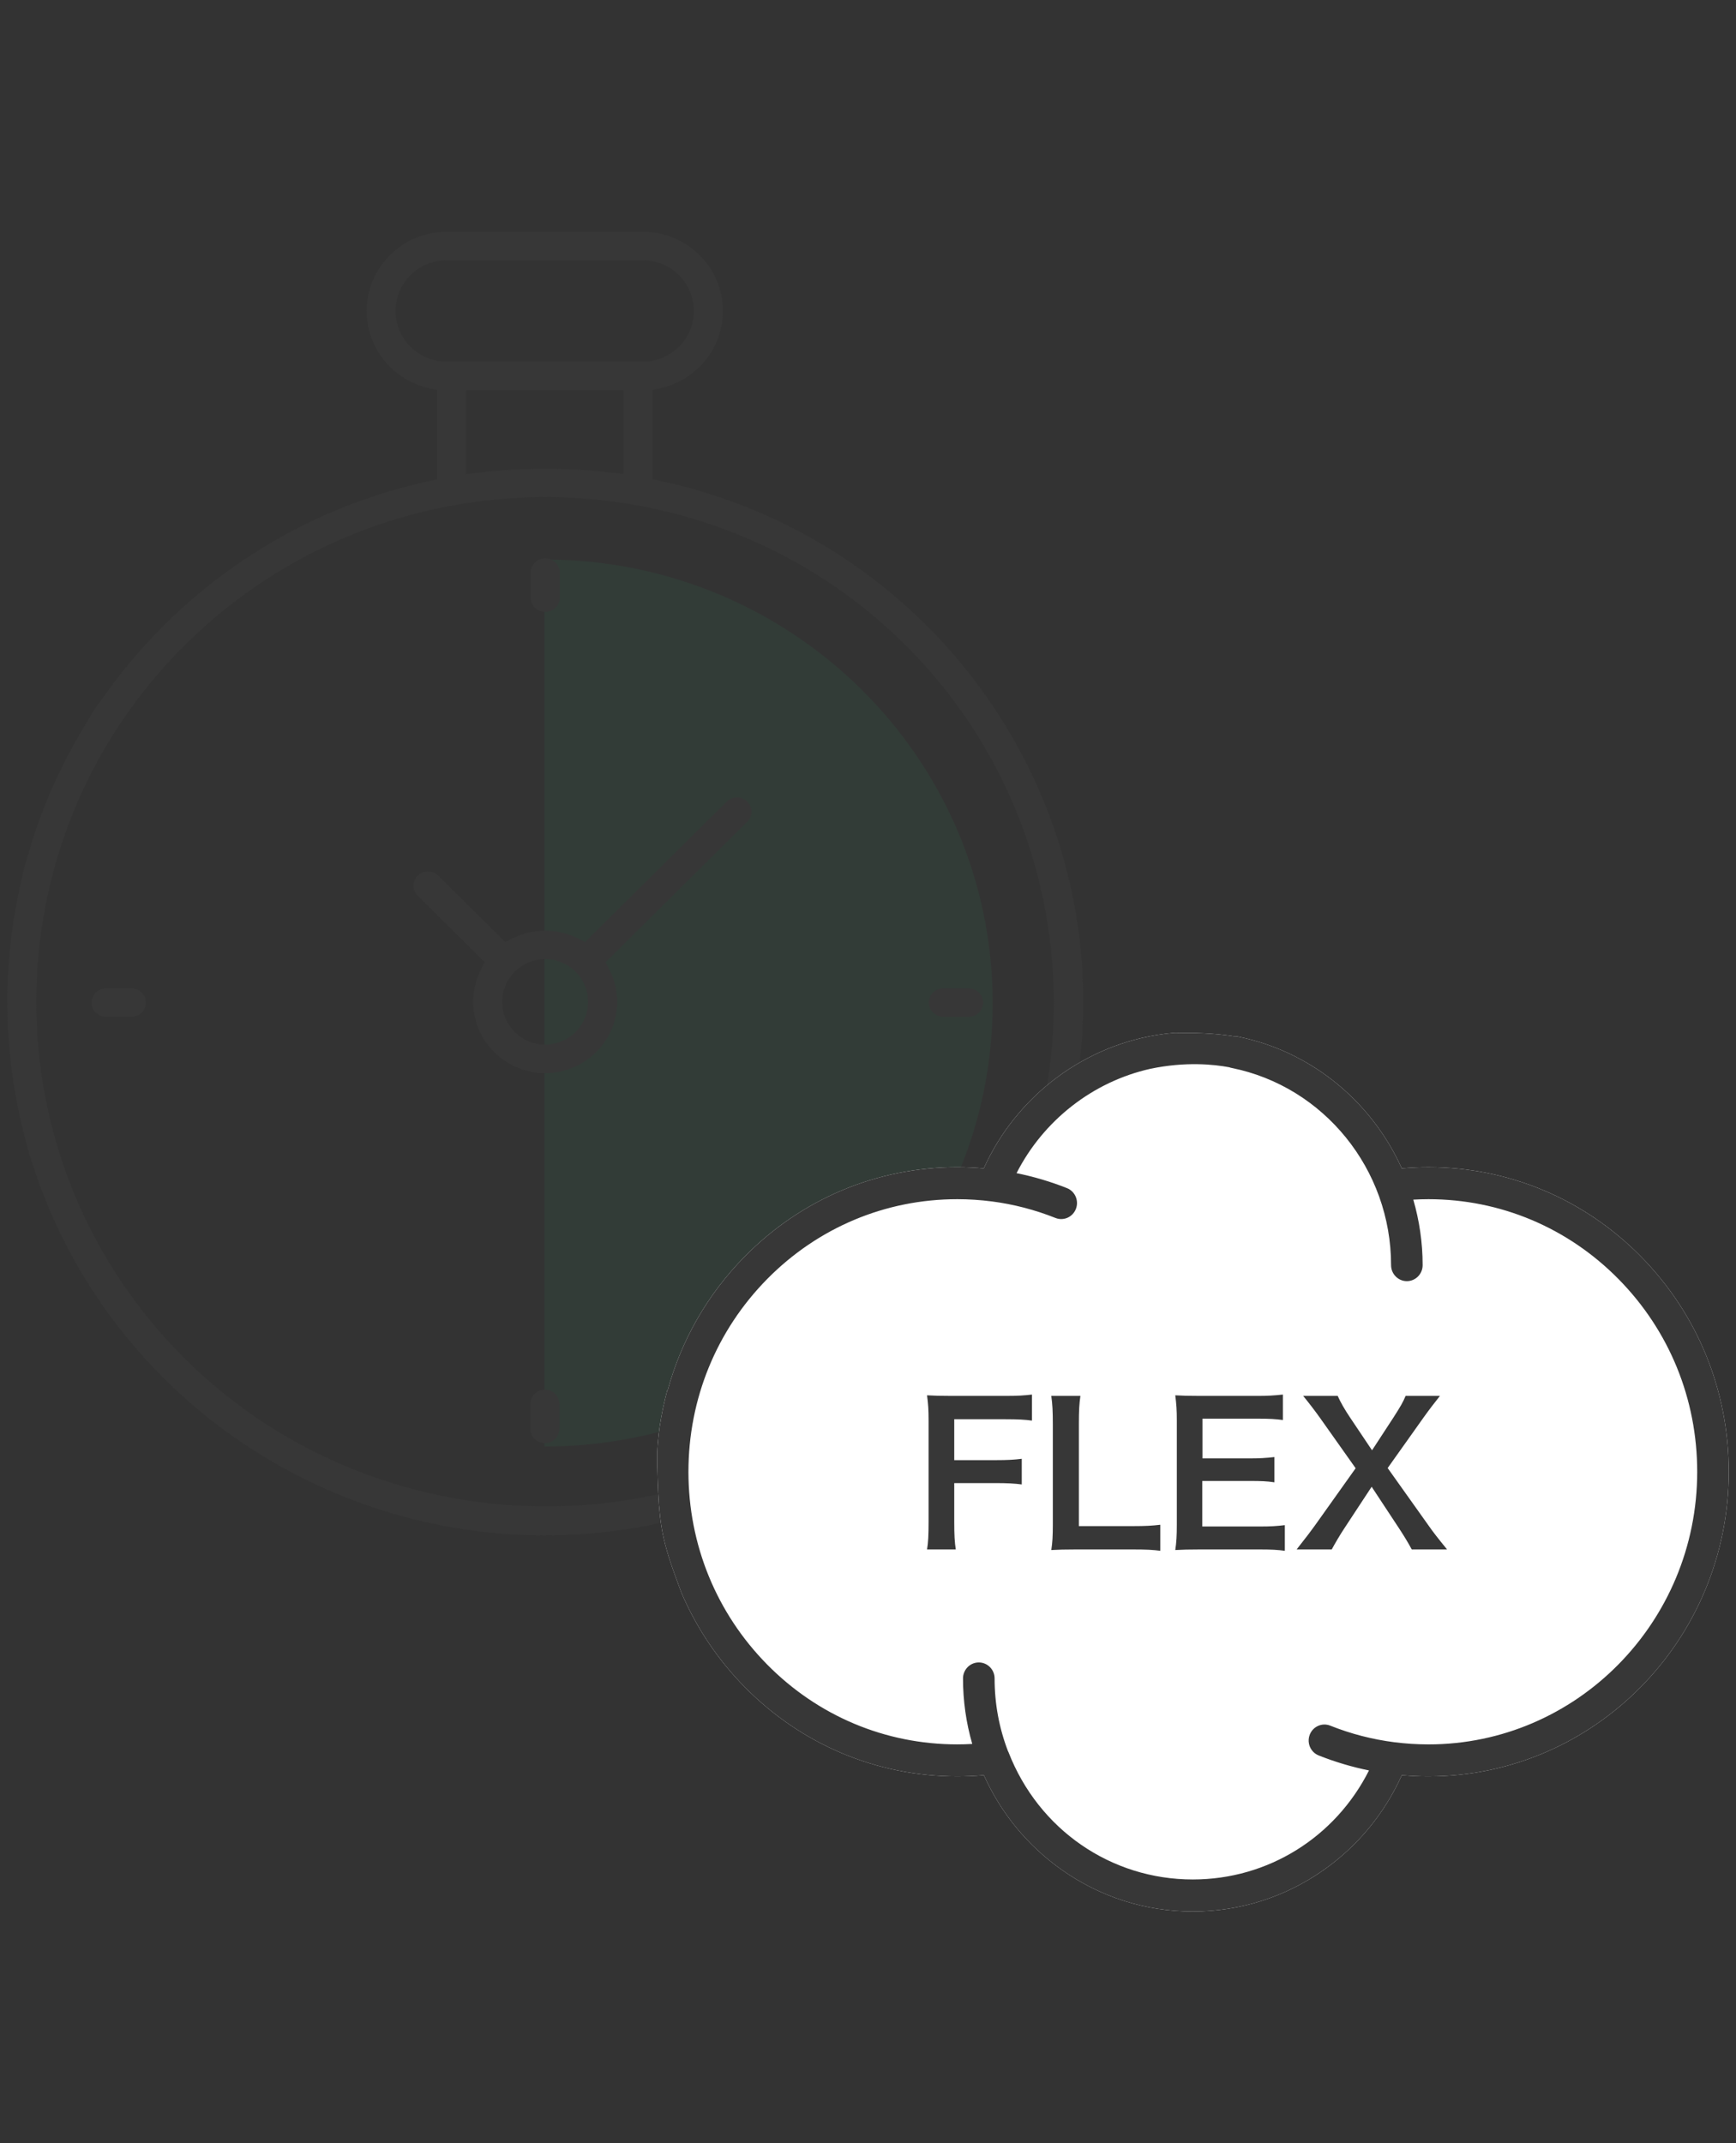 <svg width="81" height="100" viewBox="0 0 81 100" fill="none" xmlns="http://www.w3.org/2000/svg">
<rect x="0" y="0" width="81" height="100" fill="#333333" stroke="none"/>
<g clip-path="url(#clip0_3051_204781)">
<path d="M25.403 67.491C36.953 67.491 46.316 58.226 46.316 46.797C46.316 35.368 36.953 26.104 25.403 26.104C25.403 38.946 25.403 55.533 25.403 67.491Z" fill="#2d8e61" fill-opacity="0.1"/>
<path fill-rule="evenodd" clip-rule="evenodd" d="M30.915 22.46C35.538 23.477 39.781 25.762 43.194 29.146C47.284 33.201 49.851 38.573 50.422 44.269C50.985 49.886 49.597 55.574 46.514 60.281C46.311 60.592 45.89 60.681 45.575 60.478C45.264 60.277 45.176 59.868 45.377 59.562C51.442 50.299 50.12 37.903 42.233 30.082C32.97 20.898 17.904 20.898 8.642 30.082C-0.624 39.27 -0.624 54.22 8.642 63.408C16.536 71.237 29.04 72.54 38.38 66.509C38.695 66.305 39.117 66.394 39.32 66.704C39.521 67.01 39.434 67.419 39.123 67.62C35.072 70.236 30.285 71.636 25.418 71.636C24.595 71.636 23.773 71.596 22.954 71.516C17.2 70.952 11.775 68.405 7.68 64.344C5.14 61.825 3.21 58.846 1.965 55.58L1.818 55.196L1.371 53.866L1.172 53.116C0.761 51.566 0.501 49.98 0.396 48.38L0.359 47.822L0.337 46.492L0.356 45.915C0.409 44.32 0.616 42.734 0.973 41.179L1.141 40.448L1.537 39.119L1.675 38.715C2.239 37.066 2.976 35.479 3.879 33.98L4.425 33.075L5.374 31.772L5.57 31.521C6.219 30.69 6.923 29.897 7.68 29.146C11.084 25.771 15.313 23.491 19.921 22.469L20.388 22.366V18.204L19.935 18.092C18.286 17.685 17.106 16.21 17.106 14.508C17.106 12.474 18.779 10.815 20.837 10.815H29.999C32.057 10.815 33.729 12.474 33.729 14.508C33.729 16.21 32.549 17.685 30.901 18.092L30.447 18.204V22.358L30.915 22.46ZM20.835 12.145C19.525 12.145 18.458 13.203 18.458 14.509C18.458 15.814 19.525 16.872 20.835 16.872H29.997C31.308 16.872 32.375 15.814 32.375 14.509C32.375 13.203 31.308 12.145 29.997 12.145H20.835ZM22.408 22.045L21.741 22.125V18.202H29.094V22.119L28.428 22.041C26.429 21.805 24.406 21.807 22.408 22.045ZM42.231 63.409C42.358 63.283 42.534 63.211 42.713 63.211C42.89 63.211 43.067 63.283 43.194 63.409C43.317 63.53 43.389 63.703 43.389 63.875C43.389 64.047 43.317 64.22 43.193 64.343C43.067 64.468 42.891 64.54 42.713 64.54C42.533 64.54 42.358 64.468 42.234 64.344C42.108 64.22 42.036 64.048 42.036 63.875C42.036 63.702 42.108 63.53 42.231 63.409ZM27.303 43.951L26.922 43.765C26.464 43.54 25.959 43.421 25.438 43.421C24.916 43.421 24.412 43.54 23.953 43.765L23.573 43.951L23.272 43.653L20.451 40.856C20.186 40.593 19.755 40.593 19.49 40.856C19.229 41.115 19.229 41.532 19.49 41.792L22.617 44.893L22.424 45.28C22.199 45.733 22.08 46.23 22.08 46.745C22.08 48.576 23.585 50.069 25.438 50.069C27.291 50.069 28.796 48.576 28.796 46.745C28.796 46.23 28.677 45.733 28.451 45.28L28.258 44.893L34.867 38.339C35.129 38.08 35.129 37.662 34.867 37.403C34.603 37.141 34.171 37.141 33.906 37.403L27.303 43.951ZM23.431 46.745C23.431 47.846 24.331 48.739 25.436 48.739C26.541 48.739 27.441 47.846 27.441 46.745C27.441 45.643 26.541 44.751 25.436 44.751C24.331 44.751 23.431 45.643 23.431 46.745ZM45.194 46.113H44.016C43.641 46.113 43.339 46.412 43.339 46.778C43.339 47.144 43.641 47.443 44.016 47.443H45.194C45.569 47.443 45.871 47.144 45.871 46.778C45.871 46.412 45.569 46.113 45.194 46.113ZM4.951 46.113H6.13C6.505 46.113 6.806 46.412 6.806 46.778C6.806 47.144 6.505 47.443 6.13 47.443H4.951C4.576 47.443 4.274 47.144 4.274 46.778C4.274 46.412 4.576 46.113 4.951 46.113ZM25.437 28.549C25.812 28.549 26.114 28.25 26.114 27.884V26.715C26.114 26.349 25.812 26.05 25.437 26.05C25.062 26.05 24.761 26.349 24.761 26.715V27.884C24.761 28.25 25.062 28.549 25.437 28.549ZM24.745 65.502C24.745 65.137 25.047 64.838 25.422 64.838C25.797 64.838 26.098 65.137 26.098 65.502V66.671C26.098 67.037 25.797 67.336 25.422 67.336C25.047 67.336 24.745 67.037 24.745 66.671V65.502Z" fill="#373737"/>
<path fill-rule="evenodd" clip-rule="evenodd" d="M80.663 68.67C80.663 76.507 74.376 82.882 66.648 82.882C66.542 82.882 66.437 82.881 66.331 82.879C66.263 82.877 66.196 82.874 66.129 82.872C66.092 82.871 66.055 82.87 66.018 82.868C65.936 82.864 65.855 82.859 65.773 82.854C65.751 82.853 65.729 82.852 65.708 82.85C65.62 82.845 65.533 82.838 65.446 82.83C65.433 82.829 65.42 82.828 65.407 82.827C64.606 84.607 63.353 86.129 61.755 87.253C59.959 88.517 57.85 89.185 55.656 89.185C53.462 89.185 51.353 88.517 49.558 87.253C47.96 86.129 46.706 84.607 45.906 82.827C45.494 82.864 45.078 82.882 44.665 82.882C40.921 82.882 37.402 81.404 34.755 78.72C33.478 77.425 32.48 75.925 31.786 74.293C31.54 73.632 31.35 73.109 31.202 72.637C31.186 72.581 31.168 72.524 31.152 72.467L31.15 72.467C30.8 71.297 30.713 70.377 30.665 68.251C30.64 67.13 30.852 65.936 31.132 64.873H31.152C31.788 62.531 33.014 60.384 34.754 58.62C37.401 55.936 40.921 54.457 44.665 54.457C45.076 54.458 45.49 54.477 45.901 54.513C47.438 51.108 50.651 48.71 54.312 48.241L54.312 48.239C54.312 48.239 54.324 48.238 54.345 48.236C54.501 48.217 54.658 48.2 54.815 48.187C54.884 48.182 54.95 48.187 55.015 48.2C55.628 48.182 56.572 48.193 57.566 48.349C57.626 48.346 57.688 48.349 57.75 48.362C57.993 48.411 58.232 48.468 58.468 48.533C58.472 48.535 58.477 48.535 58.481 48.536L58.481 48.537C61.599 49.398 64.107 51.636 65.407 54.514C65.819 54.477 66.235 54.457 66.647 54.458C70.391 54.458 73.911 55.936 76.558 58.62C79.205 61.305 80.663 64.874 80.663 68.67Z" fill="white"/>
<path fill-rule="evenodd" clip-rule="evenodd" d="M66.647 81.389C73.564 81.389 79.19 75.683 79.19 68.67C79.19 65.272 77.885 62.078 75.516 59.676C73.147 57.274 69.998 55.951 66.648 55.951C66.413 55.951 66.178 55.959 65.943 55.972C66.225 56.947 66.379 57.973 66.379 59.028C66.379 59.44 66.049 59.775 65.642 59.775C65.439 59.775 65.255 59.691 65.122 59.556C64.988 59.421 64.906 59.234 64.906 59.028C64.906 54.562 61.776 50.693 57.464 49.827C57.427 49.82 57.392 49.809 57.358 49.796C56.65 49.663 55.322 49.522 53.675 49.867C51.005 50.465 48.693 52.26 47.431 54.736C48.234 54.899 49.023 55.132 49.784 55.435C50.163 55.586 50.349 56.02 50.201 56.403C50.052 56.788 49.625 56.977 49.246 56.826C48.294 56.447 47.295 56.187 46.278 56.055C46.278 56.055 46.277 56.055 46.276 56.055C45.745 55.986 45.203 55.951 44.665 55.951C41.315 55.951 38.165 57.274 35.796 59.676C33.427 62.078 32.122 65.272 32.122 68.67C32.122 72.067 33.427 75.261 35.796 77.663C38.165 80.065 41.314 81.388 44.665 81.388C44.898 81.388 45.131 81.381 45.364 81.367C45.078 80.379 44.933 79.356 44.933 78.312C44.933 77.899 45.263 77.565 45.67 77.565C46.077 77.565 46.407 77.899 46.407 78.312C46.406 79.479 46.616 80.617 47.028 81.695C47.037 81.714 47.047 81.732 47.055 81.751C48.457 85.359 51.833 87.691 55.656 87.691C59.168 87.691 62.302 85.722 63.876 82.604C63.077 82.441 62.292 82.208 61.528 81.904C61.431 81.865 61.346 81.808 61.276 81.737C61.075 81.534 61.001 81.221 61.111 80.936C61.26 80.552 61.688 80.363 62.066 80.513C63.03 80.898 64.031 81.156 65.056 81.287C65.31 81.319 65.566 81.344 65.823 81.361C65.841 81.362 65.858 81.363 65.876 81.364C65.981 81.371 66.087 81.376 66.192 81.379C66.221 81.381 66.251 81.382 66.28 81.382C66.403 81.386 66.525 81.389 66.647 81.389ZM80.663 68.67C80.663 76.507 74.376 82.882 66.648 82.882C66.542 82.882 66.437 82.881 66.331 82.879C66.263 82.877 66.196 82.874 66.129 82.872C66.092 82.871 66.055 82.87 66.018 82.868C65.936 82.864 65.855 82.859 65.773 82.854C65.751 82.853 65.729 82.852 65.708 82.85C65.62 82.845 65.533 82.838 65.446 82.83C65.433 82.829 65.42 82.828 65.407 82.827C64.606 84.607 63.353 86.129 61.755 87.253C59.959 88.517 57.85 89.185 55.656 89.185C53.462 89.185 51.353 88.517 49.558 87.253C47.96 86.129 46.706 84.607 45.906 82.827C45.494 82.864 45.078 82.882 44.665 82.882C40.921 82.882 37.402 81.404 34.755 78.72C33.478 77.425 32.48 75.925 31.786 74.293C31.54 73.632 31.35 73.109 31.202 72.637C31.186 72.581 31.168 72.524 31.152 72.467L31.15 72.467C30.8 71.297 30.713 70.377 30.665 68.251C30.64 67.13 30.852 65.936 31.132 64.873H31.152C31.788 62.531 33.014 60.384 34.754 58.62C37.401 55.936 40.921 54.457 44.665 54.457C45.076 54.458 45.49 54.477 45.901 54.513C47.438 51.108 50.651 48.71 54.312 48.241L54.312 48.239C54.312 48.239 54.324 48.238 54.345 48.236C54.501 48.217 54.658 48.2 54.815 48.187C54.884 48.182 54.95 48.187 55.015 48.2C55.628 48.182 56.572 48.193 57.566 48.349C57.626 48.346 57.688 48.349 57.75 48.362C57.993 48.411 58.232 48.468 58.468 48.533C58.472 48.535 58.477 48.535 58.481 48.536L58.481 48.537C61.599 49.398 64.107 51.636 65.407 54.514C65.819 54.477 66.235 54.457 66.647 54.458C70.391 54.458 73.911 55.936 76.558 58.62C79.205 61.305 80.663 64.874 80.663 68.67Z" fill="#373737"/>
<path fill-rule="evenodd" clip-rule="evenodd" d="M44.524 69.197V70.997C44.524 71.636 44.542 71.951 44.596 72.293H43.255C43.309 71.987 43.327 71.609 43.327 71.015V66.272C43.327 65.777 43.309 65.516 43.255 65.102C43.624 65.12 43.849 65.129 44.398 65.129H46.918C47.485 65.129 47.773 65.111 48.151 65.066V66.281C47.827 66.236 47.494 66.218 46.918 66.218H44.524V68.126H46.45C47.008 68.126 47.323 68.108 47.674 68.063V69.26C47.341 69.215 46.999 69.197 46.45 69.197H44.524ZM54.137 71.141V72.356C53.813 72.311 53.498 72.293 52.859 72.293H50.195C49.691 72.293 49.376 72.302 49.052 72.32C49.106 71.987 49.124 71.654 49.124 71.132V66.461C49.124 65.84 49.106 65.516 49.052 65.129H50.411C50.357 65.498 50.339 65.795 50.339 66.452V71.204H52.859C53.471 71.204 53.759 71.186 54.137 71.141ZM59.949 71.159V72.356C59.625 72.311 59.337 72.293 58.788 72.293H55.98C55.44 72.293 55.197 72.302 54.837 72.32C54.891 71.96 54.909 71.663 54.909 71.132V66.263C54.909 65.795 54.891 65.525 54.837 65.102C55.197 65.12 55.431 65.129 55.98 65.129H58.698C59.148 65.129 59.445 65.111 59.859 65.066V66.254C59.517 66.209 59.229 66.191 58.698 66.191H56.106V68.045H58.293C58.761 68.045 59.067 68.027 59.463 67.982V69.161C59.094 69.107 58.851 69.098 58.293 69.098H56.097V71.222H58.797C59.301 71.222 59.562 71.204 59.949 71.159ZM67.519 72.293H65.872C65.692 71.96 65.494 71.636 65.269 71.294L64 69.368L62.74 71.285C62.524 71.609 62.299 71.996 62.137 72.293H60.499C61.03 71.618 61.156 71.447 61.345 71.186L63.253 68.504L61.597 66.164C61.354 65.822 61.084 65.471 60.805 65.129H62.416C62.533 65.399 62.749 65.777 62.992 66.137L64.018 67.667L65.017 66.137C65.35 65.615 65.458 65.435 65.584 65.129H67.186C66.934 65.444 66.673 65.786 66.403 66.164L64.747 68.495L66.655 71.177C66.862 71.474 67.078 71.753 67.519 72.293Z" fill="#373737"/>
</g>
<defs>
<clipPath id="clip0_3051_204781">
<rect width="80.326" height="100" fill="white" transform="translate(0.337)"/>
</clipPath>
</defs>
</svg>
